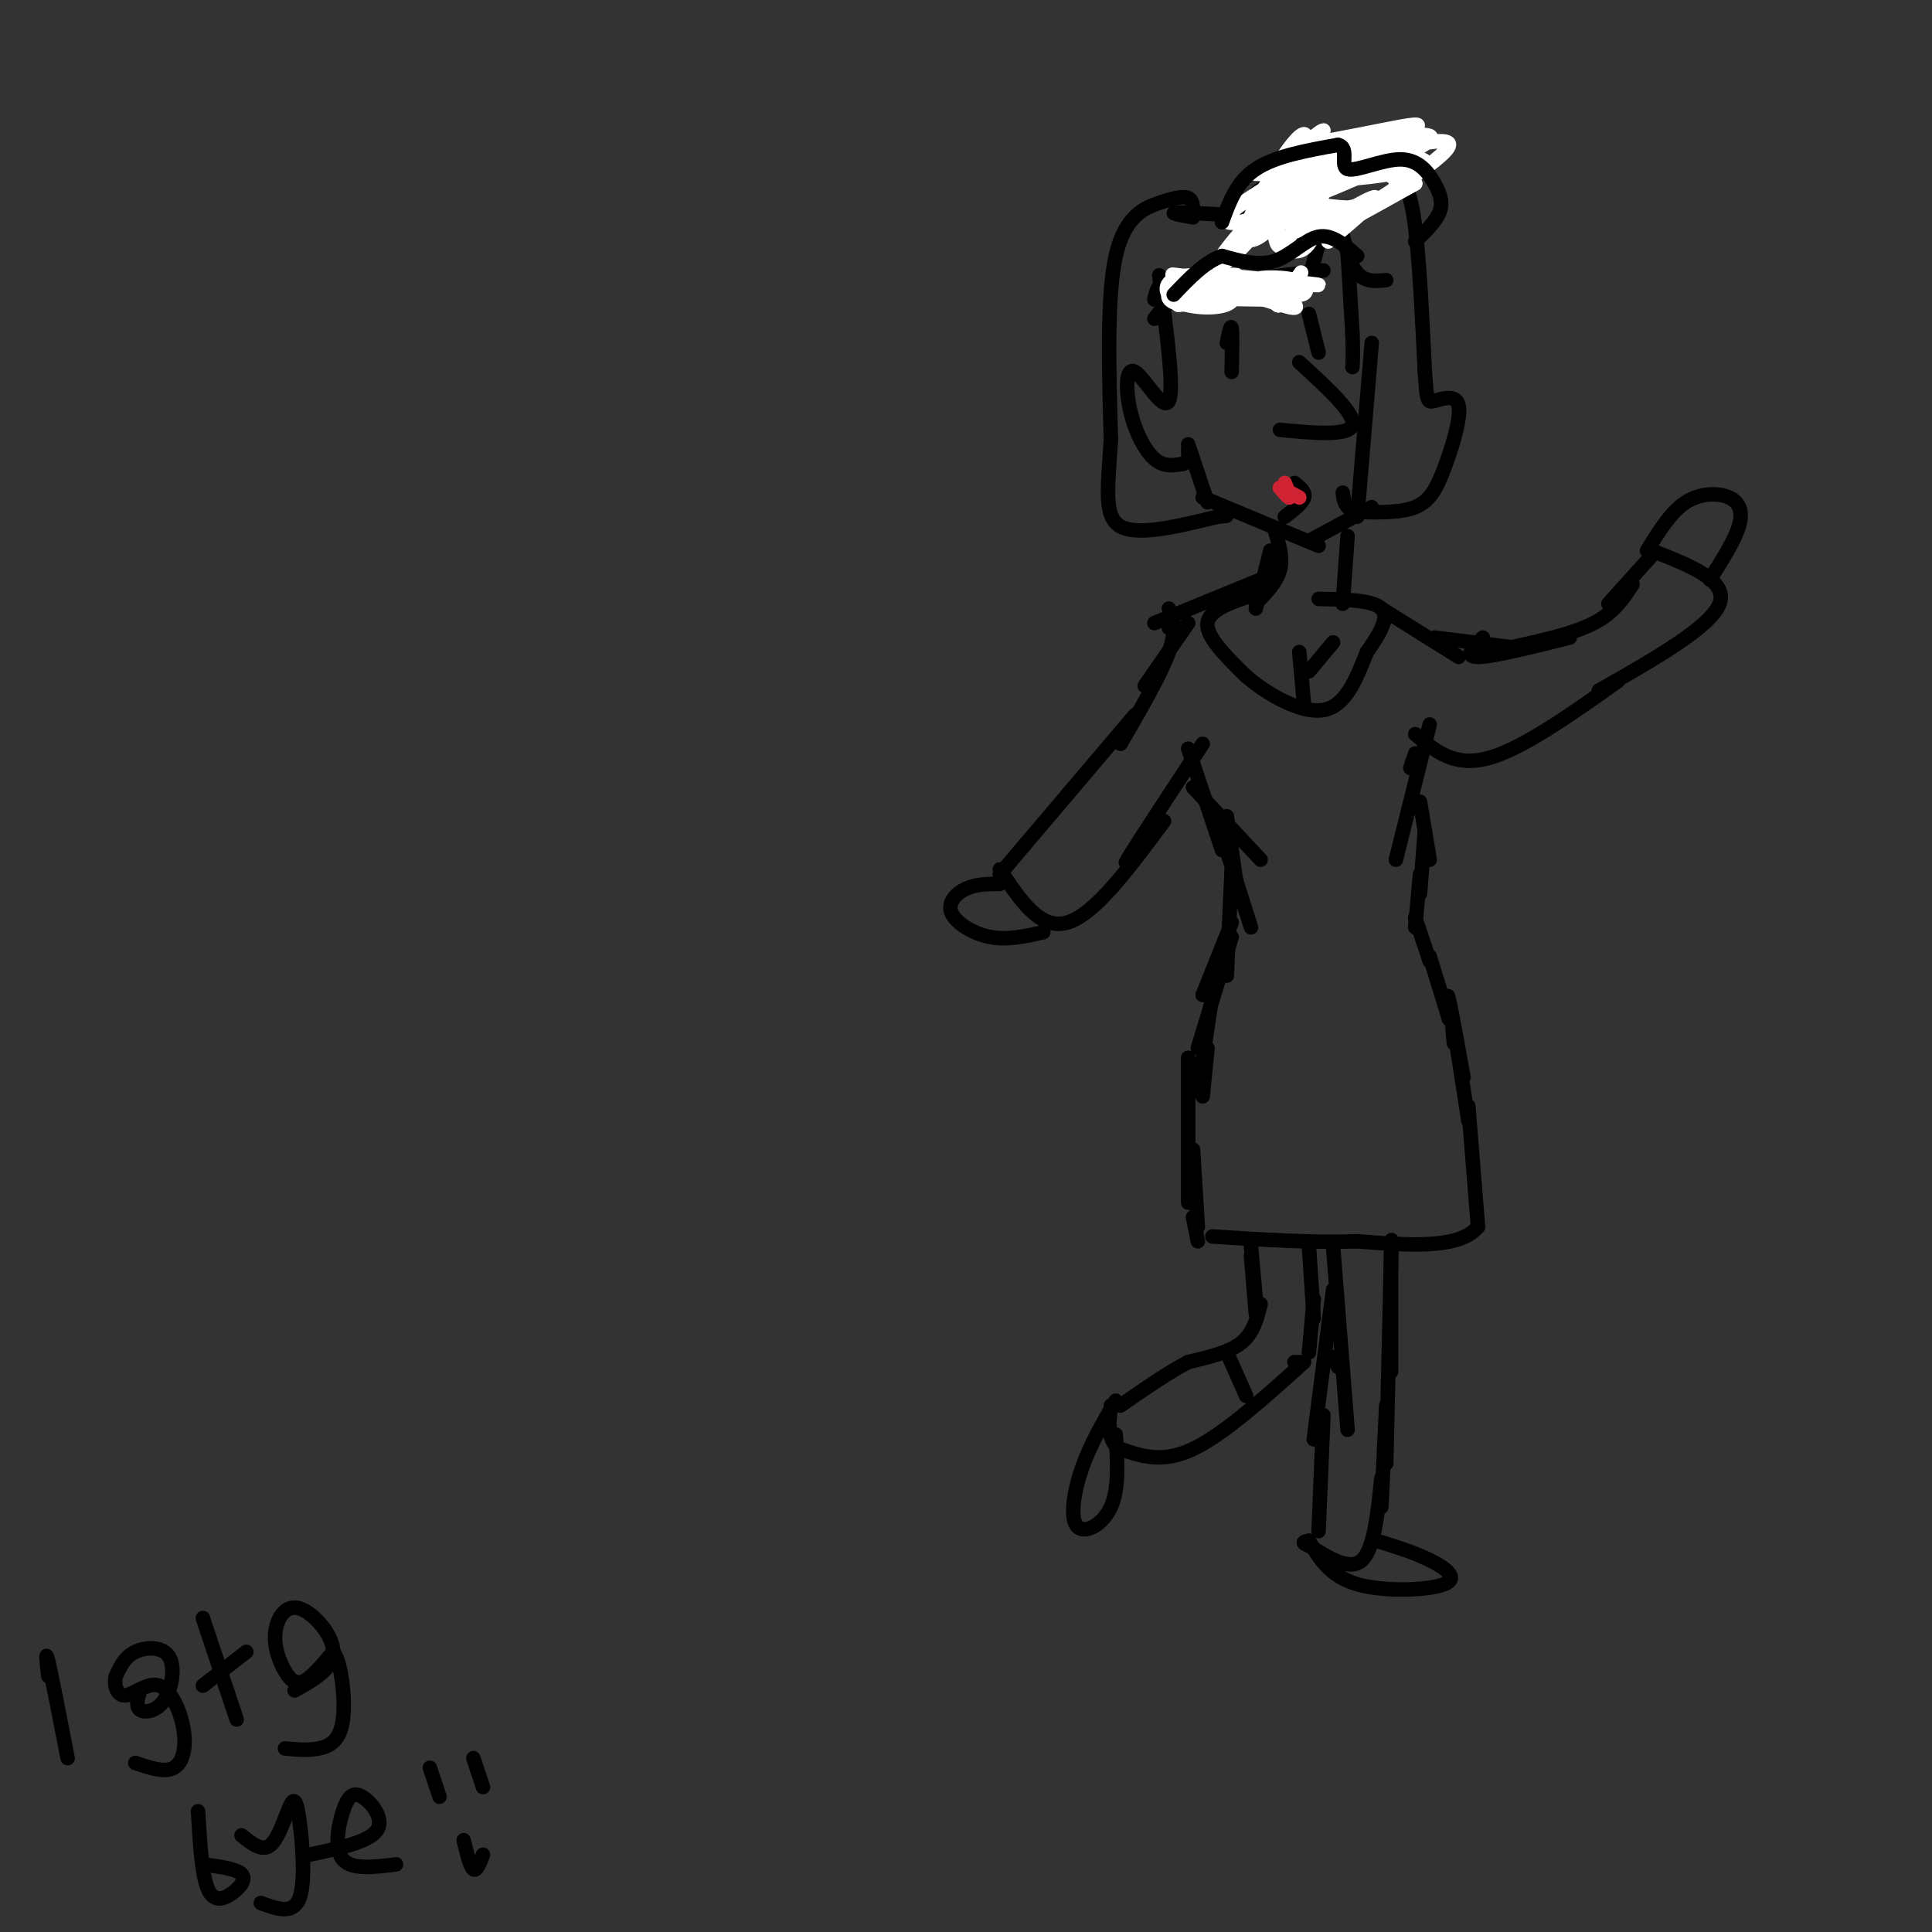 <svg viewBox='0 0 400 400' version='1.1' xmlns='http://www.w3.org/2000/svg' xmlns:xlink='http://www.w3.org/1999/xlink'><rect x="0" y="0" width="400" height="400" fill="#333333" stroke="none"/><g fill='none' stroke='#000000' stroke-width='3' stroke-linecap='round' stroke-linejoin='round'><path d='M279,52c0.000,0.000 1.000,17.000 1,17'/><path d='M280,69c0.167,4.000 0.083,5.500 0,7'/><path d='M269,75c5.833,5.333 11.667,10.667 11,13c-0.667,2.333 -7.833,1.667 -15,1'/><path d='M271,65c0.000,0.000 2.000,8.000 2,8'/><path d='M254,71c0.417,-2.000 0.833,-4.000 1,-3c0.167,1.000 0.083,5.000 0,9'/><path d='M240,57c1.577,11.833 3.155,23.665 2,26c-1.155,2.335 -5.041,-4.828 -7,-6c-1.959,-1.172 -1.989,3.646 -1,8c0.989,4.354 2.997,8.244 5,10c2.003,1.756 4.002,1.378 6,1'/><path d='M245,96c1.167,-0.333 1.083,-1.667 1,-3'/><path d='M246,92c0.000,0.000 4.000,12.000 4,12'/><path d='M249,103c0.000,0.000 24.000,10.000 24,10'/><path d='M271,112c0.000,0.000 13.000,-7.000 13,-7'/><path d='M281,107c0.000,0.000 3.000,-36.000 3,-36'/><path d='M247,44c-0.006,-1.280 -0.012,-2.560 -1,-3c-0.988,-0.440 -2.958,-0.042 -6,1c-3.042,1.042 -7.155,2.726 -9,11c-1.845,8.274 -1.423,23.137 -1,38'/><path d='M230,91c-0.600,10.000 -1.600,16.000 2,18c3.600,2.000 11.800,0.000 20,-2'/><path d='M252,107c3.333,-0.333 1.667,-0.167 0,0'/><path d='M247,45c-2.750,-0.500 -5.500,-1.000 -3,-1c2.500,0.000 10.250,0.500 18,1'/><path d='M263,45c-0.073,-3.700 -0.147,-7.400 2,-10c2.147,-2.600 6.514,-4.099 11,-4c4.486,0.099 9.093,1.796 12,4c2.907,2.204 4.116,4.915 5,12c0.884,7.085 1.442,18.542 2,30'/><path d='M295,77c0.426,6.117 0.490,6.410 2,6c1.510,-0.410 4.467,-1.522 5,1c0.533,2.522 -1.356,8.679 -3,13c-1.644,4.321 -3.041,6.806 -6,8c-2.959,1.194 -7.479,1.097 -12,1'/><path d='M281,106c-2.500,-0.500 -2.750,-2.250 -3,-4'/><path d='M260,40c0.000,0.000 10.000,-8.000 10,-8'/><path d='M261,42c0.000,0.000 5.000,-3.000 5,-3'/><path d='M266,107c1.833,-1.417 3.667,-2.833 4,-4c0.333,-1.167 -0.833,-2.083 -2,-3'/></g>
<g fill='none' stroke='#cf2233' stroke-width='3' stroke-linecap='round' stroke-linejoin='round'><path d='M266,100c0.583,1.417 1.167,2.833 1,3c-0.167,0.167 -1.083,-0.917 -2,-2'/><path d='M265,101c0.333,0.000 2.167,1.000 4,2'/></g>
<g fill='none' stroke='#000000' stroke-width='3' stroke-linecap='round' stroke-linejoin='round'><path d='M239,66c1.583,-2.167 3.167,-4.333 9,-6c5.833,-1.667 15.917,-2.833 26,-4'/><path d='M271,58c1.822,-7.067 3.644,-14.133 5,-14c1.356,0.133 2.244,7.467 4,11c1.756,3.533 4.378,3.267 7,3'/><path d='M258,61c-5.917,-1.583 -11.833,-3.167 -15,-3c-3.167,0.167 -3.583,2.083 -4,4'/><path d='M263,114c0.000,0.000 -3.000,12.000 -3,12'/><path d='M279,111c0.000,0.000 -1.000,14.000 -1,14'/><path d='M264,110c0.833,2.750 1.667,5.500 1,8c-0.667,2.500 -2.833,4.750 -5,7'/><path d='M260,123c-4.833,1.583 -9.667,3.167 -10,6c-0.333,2.833 3.833,6.917 8,11'/><path d='M258,140c4.400,3.800 11.400,7.800 16,7c4.600,-0.800 6.800,-6.400 9,-12'/><path d='M283,135c2.644,-3.778 4.756,-7.222 3,-9c-1.756,-1.778 -7.378,-1.889 -13,-2'/><path d='M269,135c0.000,0.000 1.000,11.000 1,11'/><path d='M276,133c0.000,0.000 -5.000,6.000 -5,6'/><path d='M261,120c0.000,0.000 -22.000,9.000 -22,9'/><path d='M244,130c0.000,0.000 -2.000,0.000 -2,0'/><path d='M246,129c0.000,0.000 -9.000,13.000 -9,13'/><path d='M242,126c0.833,2.167 1.667,4.333 0,9c-1.667,4.667 -5.833,11.833 -10,19'/><path d='M235,148c0.000,0.000 -28.000,33.000 -28,33'/><path d='M207,180c4.167,6.333 8.333,12.667 14,11c5.667,-1.667 12.833,-11.333 20,-21'/><path d='M236,175c-2.083,2.750 -4.167,5.500 -2,2c2.167,-3.500 8.583,-13.250 15,-23'/><path d='M207,183c-2.446,0.012 -4.893,0.024 -7,1c-2.107,0.976 -3.875,2.917 -3,5c0.875,2.083 4.393,4.310 8,5c3.607,0.690 7.304,-0.155 11,-1'/><path d='M287,127c0.000,0.000 0.000,1.000 0,1'/><path d='M286,126c0.000,0.000 16.000,10.000 16,10'/><path d='M297,132c0.000,0.000 16.000,2.000 16,2'/><path d='M307,132c-2.000,2.000 -4.000,4.000 -1,4c3.000,0.000 11.000,-2.000 19,-4'/><path d='M313,134c6.417,-1.417 12.833,-2.833 17,-5c4.167,-2.167 6.083,-5.083 8,-8'/><path d='M333,125c0.000,0.000 9.000,-10.000 9,-10'/><path d='M342,114c7.917,3.083 15.833,6.167 14,11c-1.833,4.833 -13.417,11.417 -25,18'/><path d='M335,141c-10.000,7.083 -20.000,14.167 -27,16c-7.000,1.833 -11.000,-1.583 -15,-5'/><path d='M341,114c2.458,-4.000 4.917,-8.000 8,-10c3.083,-2.000 6.792,-2.000 9,-1c2.208,1.000 2.917,3.000 2,6c-0.917,3.000 -3.458,7.000 -6,11'/><path d='M296,150c0.000,0.000 -7.000,28.000 -7,28'/><path d='M293,156c0.000,0.000 -1.000,3.000 -1,3'/><path d='M246,155c0.000,0.000 7.000,21.000 7,21'/><path d='M247,163c0.000,0.000 14.000,15.000 14,15'/><path d='M254,169c0.000,0.000 2.000,14.000 2,14'/><path d='M253,173c0.000,0.000 6.000,19.000 6,19'/><path d='M255,180c0.000,0.000 -1.000,22.000 -1,22'/><path d='M255,191c0.000,0.000 -6.000,15.000 -6,15'/><path d='M255,194c0.000,0.000 -7.000,23.000 -7,23'/><path d='M251,206c0.000,0.000 -3.000,20.000 -3,20'/><path d='M250,217c0.000,0.000 -1.000,10.000 -1,10'/><path d='M294,166c0.000,0.000 2.000,12.000 2,12'/><path d='M295,172c0.000,0.000 -1.000,13.000 -1,13'/><path d='M294,181c0.000,0.000 -1.000,11.000 -1,11'/><path d='M293,190c0.000,0.000 3.000,9.000 3,9'/><path d='M296,198c0.000,0.000 4.000,13.000 4,13'/><path d='M300,210c-0.250,-2.583 -0.500,-5.167 0,-3c0.500,2.167 1.750,9.083 3,16'/><path d='M301,216c-0.250,-2.833 -0.500,-5.667 0,-3c0.500,2.667 1.750,10.833 3,19'/><path d='M304,229c0.000,0.000 2.000,25.000 2,25'/><path d='M306,254c-3.833,4.667 -14.417,3.833 -25,3'/><path d='M281,257c-9.167,0.333 -19.583,-0.333 -30,-1'/><path d='M246,219c0.000,0.000 0.000,30.000 0,30'/><path d='M247,238c0.000,0.000 1.000,16.000 1,16'/><path d='M247,252c0.000,0.000 1.000,5.000 1,5'/><path d='M259,258c0.000,0.000 1.000,11.000 1,11'/><path d='M259,260c0.000,0.000 1.000,12.000 1,12'/><path d='M271,258c0.000,0.000 1.000,15.000 1,15'/><path d='M272,269c0.000,0.000 -1.000,11.000 -1,11'/><path d='M261,270c-0.750,3.000 -1.500,6.000 -4,8c-2.500,2.000 -6.750,3.000 -11,4'/><path d='M246,282c-4.167,2.167 -9.083,5.583 -14,9'/><path d='M268,282c0.000,0.000 1.000,0.000 1,0'/><path d='M270,282c-8.333,7.500 -16.667,15.000 -23,18c-6.333,3.000 -10.667,1.500 -15,0'/><path d='M232,300c-2.833,-1.500 -2.417,-5.250 -2,-9'/><path d='M254,280c0.000,0.000 4.000,9.000 4,9'/><path d='M231,297c0.357,5.613 0.714,11.226 -1,15c-1.714,3.774 -5.500,5.708 -7,4c-1.500,-1.708 -0.714,-7.060 1,-12c1.714,-4.940 4.357,-9.470 7,-14'/><path d='M288,258c0.000,0.000 0.000,26.000 0,26'/><path d='M288,263c0.083,-4.833 0.167,-9.667 0,-3c-0.167,6.667 -0.583,24.833 -1,43'/><path d='M276,258c0.000,0.000 3.000,38.000 3,38'/><path d='M277,283c0.000,0.000 -1.000,-2.000 -1,-2'/><path d='M276,267c0.000,0.000 -4.000,31.000 -4,31'/><path d='M274,293c0.000,0.000 -1.000,24.000 -1,24'/><path d='M287,291c0.000,0.000 -1.000,21.000 -1,21'/><path d='M286,306c-0.750,7.333 -1.500,14.667 -4,17c-2.500,2.333 -6.750,-0.333 -11,-3'/><path d='M271,320c-1.833,-0.667 -0.917,-0.833 0,-1'/><path d='M285,319c3.833,1.179 7.667,2.357 11,4c3.333,1.643 6.167,3.750 3,5c-3.167,1.250 -12.333,1.643 -18,0c-5.667,-1.643 -7.833,-5.321 -10,-9'/></g>
<g fill='none' stroke='#ffffff' stroke-width='3' stroke-linecap='round' stroke-linejoin='round'><path d='M254,60c-5.423,1.823 -10.845,3.646 -10,3c0.845,-0.646 7.959,-3.761 8,-5c0.041,-1.239 -6.989,-0.603 -9,1c-2.011,1.603 0.997,4.172 4,4c3.003,-0.172 6.002,-3.086 9,-6'/><path d='M256,57c-1.635,-0.483 -10.223,1.308 -13,3c-2.777,1.692 0.257,3.285 3,3c2.743,-0.285 5.196,-2.446 3,-4c-2.196,-1.554 -9.042,-2.499 -5,-2c4.042,0.499 18.973,2.442 22,3c3.027,0.558 -5.849,-0.269 -8,0c-2.151,0.269 2.425,1.635 7,3'/><path d='M265,63c2.155,0.752 4.041,1.132 3,0c-1.041,-1.132 -5.011,-3.776 -5,-4c0.011,-0.224 4.003,1.973 6,2c1.997,0.027 1.999,-2.117 -1,-3c-2.999,-0.883 -9.000,-0.507 -7,0c2.000,0.507 12.000,1.145 12,1c0.000,-0.145 -10.000,-1.072 -20,-2'/><path d='M253,57c0.318,0.624 11.112,3.184 11,3c-0.112,-0.184 -11.132,-3.111 -17,-3c-5.868,0.111 -6.586,3.259 -4,5c2.586,1.741 8.477,2.075 11,1c2.523,-1.075 1.679,-3.559 -1,-4c-2.679,-0.441 -7.194,1.160 -6,2c1.194,0.840 8.097,0.920 15,1'/><path d='M262,62c2.822,0.644 2.378,1.756 3,1c0.622,-0.756 2.311,-3.378 4,-6'/><path d='M269,57c0.667,-1.000 0.333,-0.500 0,0'/><path d='M270,45c-2.296,0.022 -4.592,0.045 -2,-3c2.592,-3.045 10.071,-9.157 8,-9c-2.071,0.157 -13.693,6.584 -13,6c0.693,-0.584 13.701,-8.177 13,-8c-0.701,0.177 -15.112,8.125 -20,12c-4.888,3.875 -0.254,3.679 4,2c4.254,-1.679 8.127,-4.839 12,-8'/><path d='M272,37c2.884,-2.747 4.095,-5.615 2,-4c-2.095,1.615 -7.497,7.712 -9,12c-1.503,4.288 0.893,6.768 3,7c2.107,0.232 3.924,-1.785 5,-7c1.076,-5.215 1.410,-13.630 0,-13c-1.410,0.630 -4.563,10.303 -5,14c-0.437,3.697 1.844,1.418 3,-3c1.156,-4.418 1.187,-10.977 0,-11c-1.187,-0.023 -3.594,6.488 -6,13'/><path d='M265,45c-1.209,2.631 -1.231,2.709 -1,4c0.231,1.291 0.717,3.794 3,0c2.283,-3.794 6.364,-13.886 3,-13c-3.364,0.886 -14.172,12.748 -17,17c-2.828,4.252 2.324,0.893 7,-5c4.676,-5.893 8.874,-14.319 10,-18c1.126,-3.681 -0.822,-2.615 -4,2c-3.178,4.615 -7.586,12.781 -8,16c-0.414,3.219 3.168,1.491 6,-2c2.832,-3.491 4.916,-8.746 7,-14'/><path d='M271,32c-0.308,0.060 -4.579,7.210 -6,11c-1.421,3.790 0.009,4.219 4,1c3.991,-3.219 10.542,-10.088 12,-13c1.458,-2.912 -2.179,-1.868 -8,2c-5.821,3.868 -13.826,10.560 -9,10c4.826,-0.560 22.484,-8.371 29,-12c6.516,-3.629 1.891,-3.076 -2,-3c-3.891,0.076 -7.048,-0.326 -11,1c-3.952,1.326 -8.701,4.379 -9,6c-0.299,1.621 3.850,1.811 8,2'/><path d='M279,37c5.318,-0.213 14.613,-1.746 16,-3c1.387,-1.254 -5.132,-2.228 -11,-1c-5.868,1.228 -11.083,4.660 -12,7c-0.917,2.340 2.466,3.588 7,3c4.534,-0.588 10.221,-3.012 11,-5c0.779,-1.988 -3.349,-3.542 -9,-3c-5.651,0.542 -12.826,3.178 -13,5c-0.174,1.822 6.655,2.828 11,3c4.345,0.172 6.208,-0.492 8,-2c1.792,-1.508 3.512,-3.859 0,-5c-3.512,-1.141 -12.256,-1.070 -21,-1'/><path d='M266,35c-5.657,0.133 -9.300,0.966 -5,1c4.300,0.034 16.544,-0.733 17,0c0.456,0.733 -10.875,2.964 -12,3c-1.125,0.036 7.956,-2.124 10,-4c2.044,-1.876 -2.950,-3.466 -4,-5c-1.050,-1.534 1.843,-3.010 2,-3c0.157,0.010 -2.421,1.505 -5,3'/><path d='M269,30c2.402,-0.085 10.907,-1.796 17,-3c6.093,-1.204 9.774,-1.900 6,0c-3.774,1.900 -15.001,6.396 -12,6c3.001,-0.396 20.231,-5.683 20,-3c-0.231,2.683 -17.923,13.338 -22,16c-4.077,2.662 5.462,-2.669 15,-8'/><path d='M293,38c-3.536,1.833 -19.875,10.417 -22,11c-2.125,0.583 9.964,-6.833 13,-8c3.036,-1.167 -2.982,3.917 -9,9'/></g>
<g fill='none' stroke='#000000' stroke-width='3' stroke-linecap='round' stroke-linejoin='round'><path d='M253,46c1.500,-4.167 3.000,-8.333 7,-11c4.000,-2.667 10.500,-3.833 17,-5'/><path d='M277,30c2.521,0.541 0.322,4.394 2,5c1.678,0.606 7.233,-2.033 11,-2c3.767,0.033 5.745,2.740 7,5c1.255,2.260 1.787,4.074 1,6c-0.787,1.926 -2.894,3.963 -5,6'/><path d='M281,53c-2.622,-2.267 -5.244,-4.533 -8,-4c-2.756,0.533 -5.644,3.867 -9,5c-3.356,1.133 -7.178,0.067 -11,-1'/><path d='M253,53c-3.500,1.167 -6.750,4.583 -10,8'/><path d='M10,347c-0.333,-2.917 -0.667,-5.833 0,-3c0.667,2.833 2.333,11.417 4,20'/><path d='M29,350c-0.486,1.660 -0.973,3.321 0,4c0.973,0.679 3.405,0.378 5,-2c1.595,-2.378 2.352,-6.833 1,-9c-1.352,-2.167 -4.815,-2.048 -7,-1c-2.185,1.048 -3.093,3.024 -4,5'/><path d='M24,347c-0.508,1.912 0.223,4.192 2,4c1.777,-0.192 4.600,-2.856 7,-2c2.400,0.856 4.377,5.230 5,9c0.623,3.770 -0.108,6.934 -2,8c-1.892,1.066 -4.946,0.033 -8,-1'/><path d='M42,335c0.000,0.000 7.000,21.000 7,21'/><path d='M42,349c0.000,0.000 9.000,-7.000 9,-7'/><path d='M61,350c4.012,-2.268 8.024,-4.537 8,-8c-0.024,-3.463 -4.084,-8.121 -7,-9c-2.916,-0.879 -4.689,2.022 -5,5c-0.311,2.978 0.839,6.032 2,8c1.161,1.968 2.332,2.848 4,2c1.668,-0.848 3.834,-3.424 6,-6'/><path d='M69,342c1.595,1.881 2.583,9.583 2,14c-0.583,4.417 -2.738,5.548 -5,6c-2.262,0.452 -4.631,0.226 -7,0'/><path d='M41,375c0.387,6.542 0.774,13.083 2,16c1.226,2.917 3.292,2.208 5,1c1.708,-1.208 3.060,-2.917 2,-4c-1.060,-1.083 -4.530,-1.542 -8,-2'/><path d='M50,380c2.131,1.716 4.262,3.432 6,2c1.738,-1.432 3.085,-6.013 4,-8c0.915,-1.987 1.400,-1.381 2,3c0.600,4.381 1.314,12.537 0,16c-1.314,3.463 -4.657,2.231 -8,1'/><path d='M64,384c6.153,-1.308 12.306,-2.616 14,-5c1.694,-2.384 -1.072,-5.845 -3,-7c-1.928,-1.155 -3.019,-0.003 -4,3c-0.981,3.003 -1.852,7.858 0,10c1.852,2.142 6.426,1.571 11,1'/><path d='M89,366c0.000,0.000 2.000,6.000 2,6'/><path d='M98,364c0.000,0.000 2.000,6.000 2,6'/><path d='M96,381c0.667,2.750 1.333,5.500 2,6c0.667,0.500 1.333,-1.250 2,-3'/></g>
</svg>